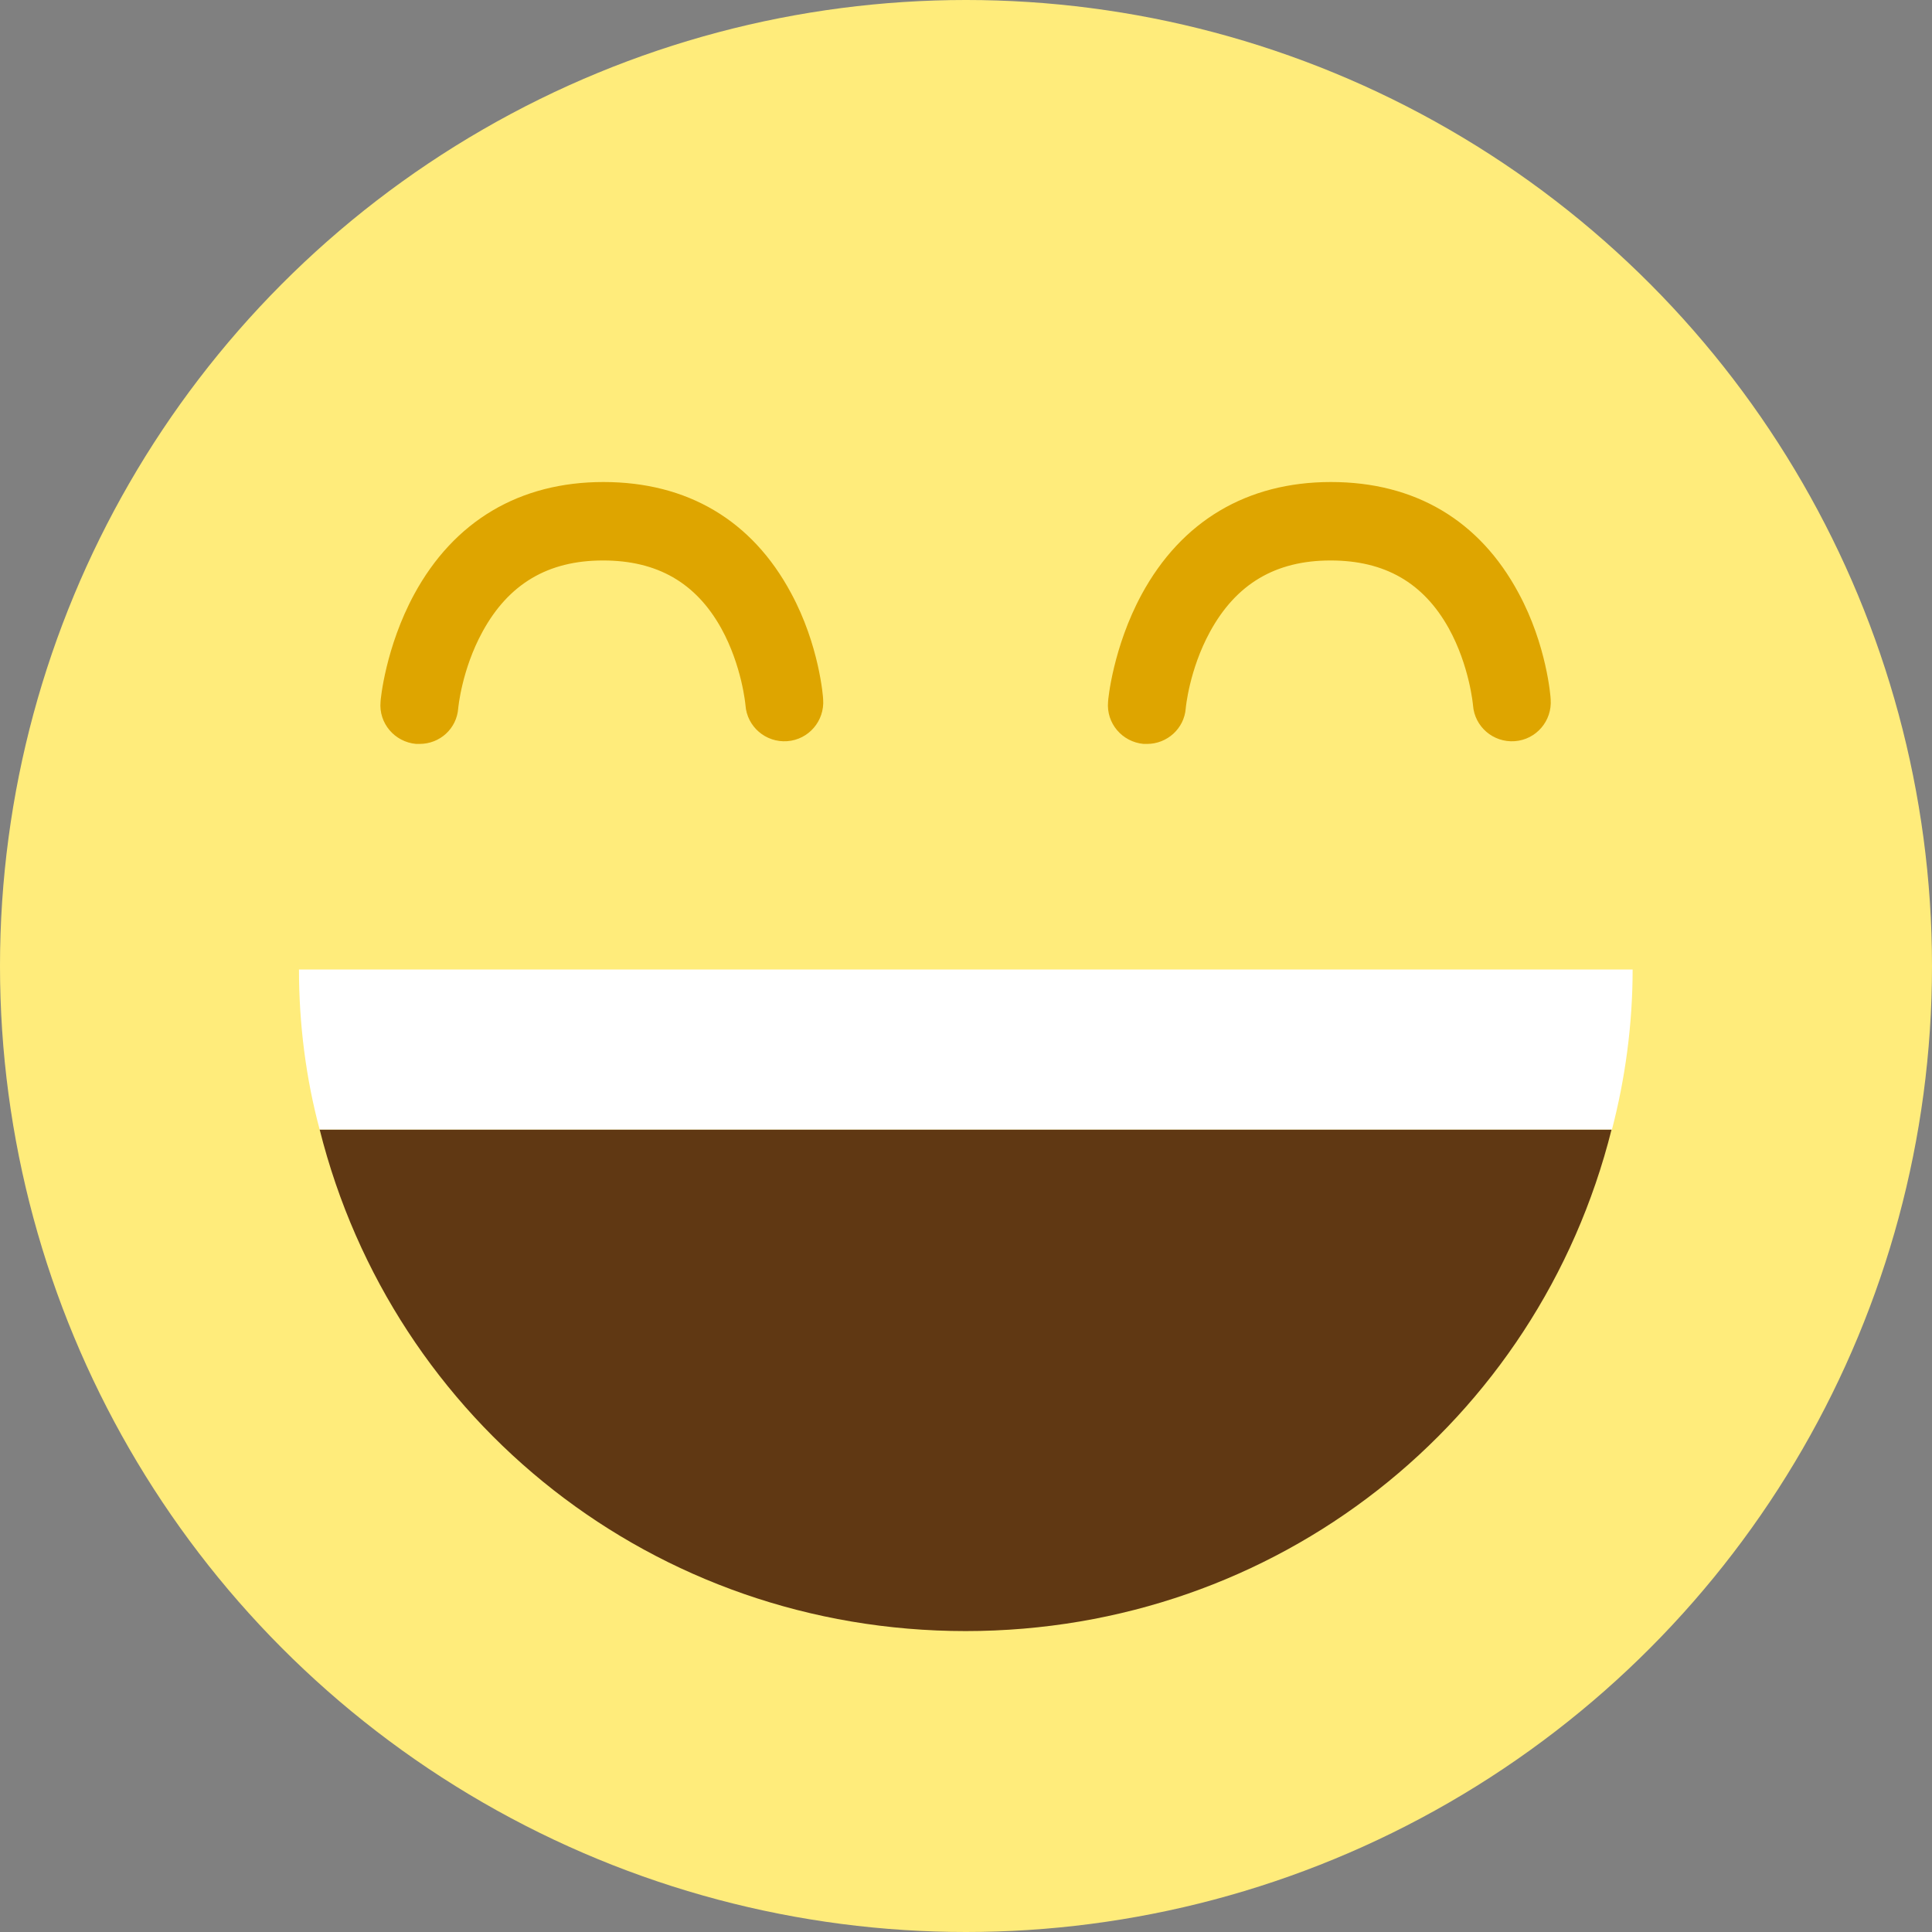 <?xml version="1.0" encoding="UTF-8"?><svg xmlns="http://www.w3.org/2000/svg" xmlns:xlink="http://www.w3.org/1999/xlink" height="495.0" preserveAspectRatio="xMidYMid meet" version="1.0" viewBox="3.1 3.1 495.0 495.0" width="495.0" zoomAndPan="magnify"><rect x="3.1" y="3.1" width="495.0" height="495.0" fill="#808080" stroke="none"/><g><g id="change1_1"><circle cx="250.6" cy="250.6" fill="#FFEC7B" r="247.5"/></g></g><g><g><g id="change2_1"><path d="M85,292.5c18.8,75,85.8,128.5,165.5,128.5s146.7-53.5,165.5-128.5H85z" fill="#603813"/></g></g></g><g><g id="change3_1"><path d="M421.4,251.5H79.7c0,14,1.8,28,5.3,41h331.1C419.5,279.5,421.4,265.5,421.4,251.5z" fill="#fff"/></g></g><g><g><g id="change4_2"><path d="M110.6,193.7c-0.3,0-0.6,0-0.9,0c-5.5-0.5-9.6-5.3-9.1-10.8c0-0.6,1.3-14,8.6-27.5 c10.2-18.8,27-28.8,48.5-28.8c21.5,0,38.1,9.8,48.1,28.5c7.2,13.3,8.2,26.6,8.2,27.2c0.4,5.5-3.7,10.3-9.2,10.7 c-5.5,0.4-10.3-3.7-10.7-9.2c0-0.1-0.9-10.1-6.2-19.7c-6.5-11.7-16.4-17.4-30.3-17.4c-14.1,0-24.2,6-30.9,18.3 c-5.3,9.7-6.2,19.5-6.2,19.6C120.1,189.8,115.8,193.7,110.6,193.7z" fill="#DEA500"/></g><g id="change4_1"><path d="M297,193.7c-0.3,0-0.6,0-0.9,0c-5.5-0.5-9.6-5.3-9.1-10.8c0-0.6,1.3-14,8.6-27.5 c10.2-18.8,27-28.8,48.5-28.8c21.5,0,38.1,9.8,48.1,28.5c7.2,13.3,8.2,26.6,8.2,27.2c0.4,5.5-3.7,10.3-9.2,10.7 c-5.5,0.4-10.3-3.7-10.7-9.2c0-0.1-0.9-10.1-6.2-19.7c-6.5-11.7-16.4-17.4-30.3-17.4c-14.1,0-24.2,6-30.9,18.3 c-5.3,9.7-6.2,19.5-6.2,19.6C306.5,189.8,302.1,193.7,297,193.7z" fill="#DEA500"/></g></g></g></svg>
